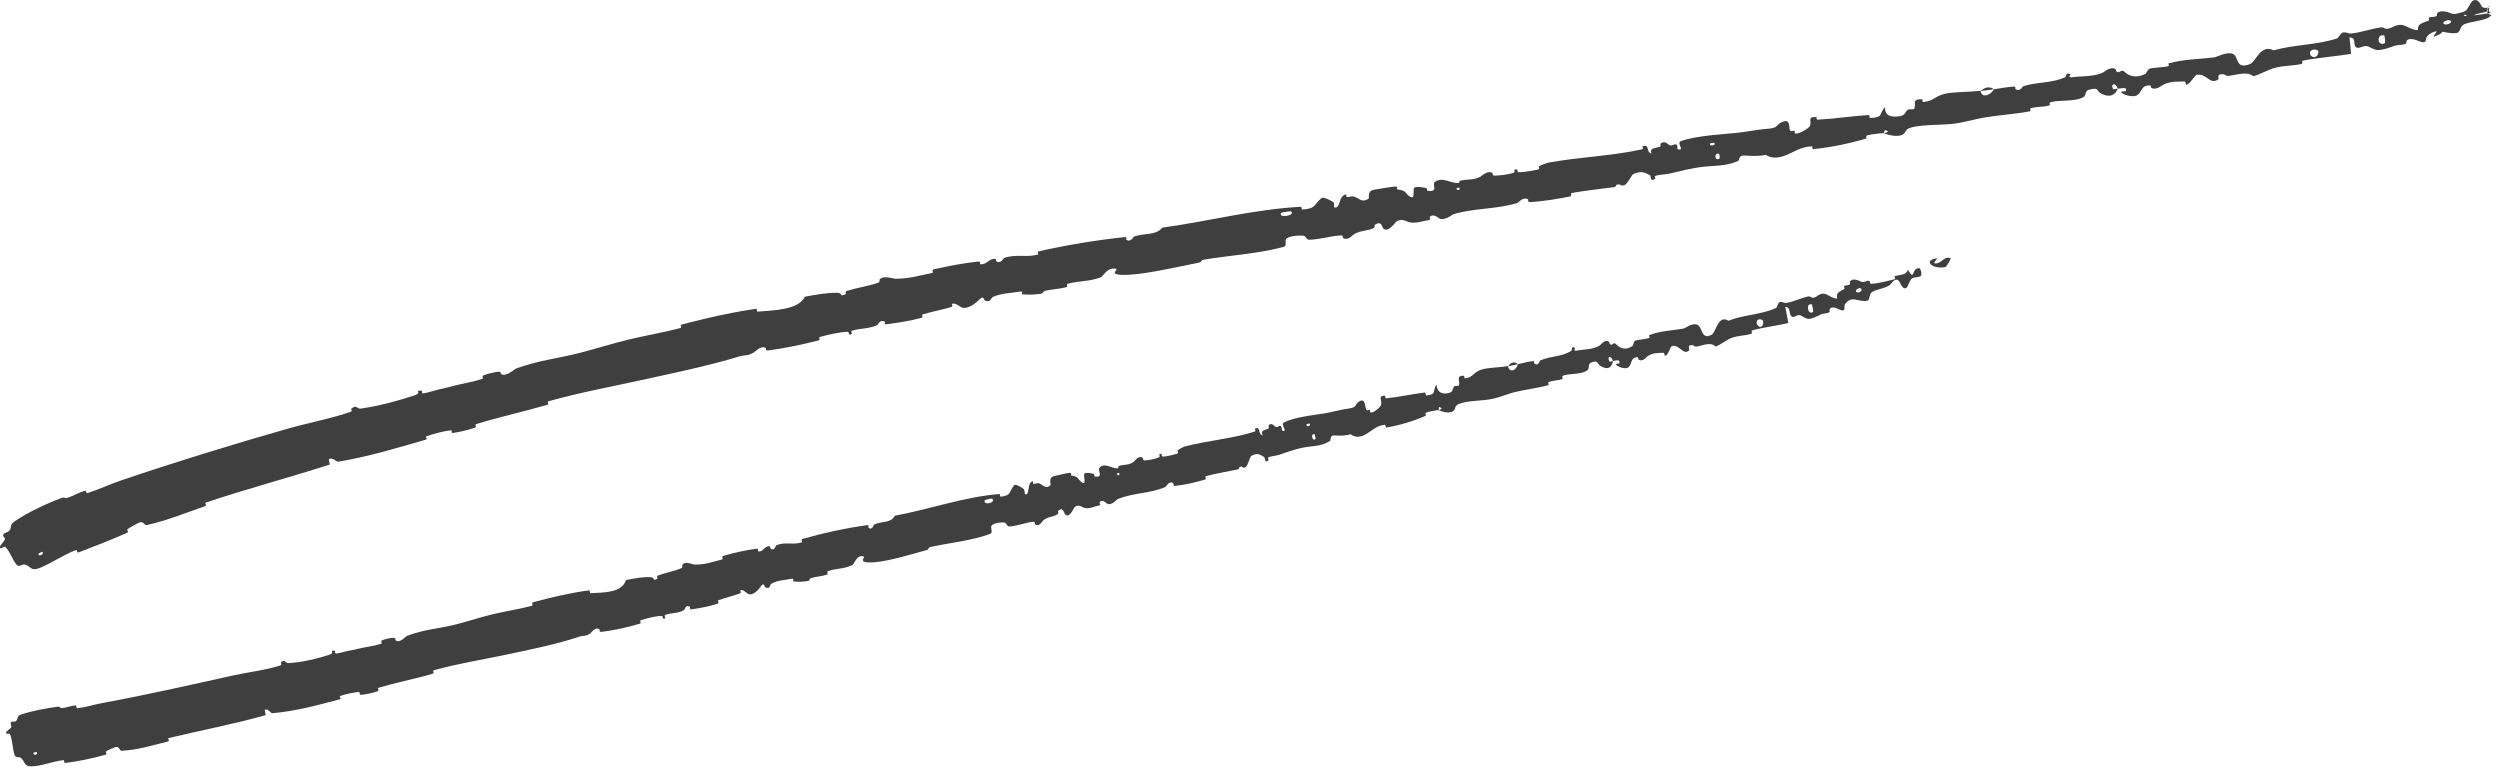 <?xml version="1.0" encoding="UTF-8"?> <svg xmlns="http://www.w3.org/2000/svg" width="77" height="24" viewBox="0 0 77 24" fill="none"><path d="M0.454 16.054C0.864 15.775 1.442 15.507 1.885 15.342C2.022 15.29 1.977 15.37 2.074 15.336C2.272 15.267 2.415 15.175 2.613 15.115C2.674 15.098 2.636 15.206 2.699 15.186C3.048 15.075 3.37 14.919 3.716 14.801C5.454 14.212 7.153 13.691 8.907 13.191C9.495 13.023 10.21 12.89 10.798 12.684C10.867 12.66 10.805 12.602 10.816 12.592C11.001 12.441 10.977 12.604 11.115 12.584C11.666 12.506 12.274 12.342 12.786 12.17C13.008 12.095 12.743 12.017 12.992 12.033C13.009 12.034 12.973 12.125 13.037 12.116C13.177 12.097 13.43 12.013 13.539 11.989C13.748 11.945 13.782 11.935 13.98 11.882C14.253 11.81 14.565 11.766 14.851 11.671C14.911 11.651 14.809 11.595 14.903 11.556C14.997 11.517 15.266 11.452 15.352 11.449C15.442 11.444 15.422 11.515 15.44 11.525C15.595 11.61 15.849 11.368 15.887 11.354C16.585 11.097 17.187 11.041 17.853 10.87C18.337 10.745 18.894 10.572 19.352 10.461C19.913 10.326 20.42 10.245 20.957 10.104C21.015 10.089 20.924 10.015 20.995 9.996C21.256 9.928 21.52 9.862 21.788 9.799C22.267 9.687 22.781 9.584 23.273 9.512C23.35 9.501 23.272 9.604 23.349 9.598C23.824 9.557 24.599 9.549 24.791 9.137C25.105 9.081 25.503 9.008 25.791 9.019C25.981 9.026 25.826 9.152 26.038 9.066C26.087 9.047 26.005 8.984 26.078 8.961C26.387 8.864 26.748 8.813 27.049 8.707C27.111 8.685 27.079 8.62 27.094 8.604C27.223 8.471 27.511 8.584 27.569 8.585C28.009 8.587 28.314 8.486 28.701 8.409C28.792 8.39 28.666 8.319 28.752 8.299C29.201 8.192 29.682 8.103 30.129 8.056C30.23 8.045 30.155 8.143 30.204 8.142C30.419 8.137 30.435 7.978 30.642 7.97C30.686 7.968 30.676 8.041 30.685 8.047C30.829 8.14 30.901 7.953 30.932 7.943C31.317 7.815 31.595 7.94 31.97 7.841C32.014 7.829 31.895 7.763 32.022 7.734C32.871 7.544 33.77 7.395 34.621 7.305C34.754 7.291 34.673 7.374 34.682 7.38C34.84 7.48 34.895 7.296 34.936 7.282C35.263 7.173 35.608 7.254 35.796 7.012C37.231 6.815 38.63 6.444 40.075 6.368C40.094 6.367 40.076 6.455 40.113 6.453C40.554 6.421 40.447 6.308 40.705 6.1C40.769 6.048 41.022 6.198 41.044 6.209C41.123 6.247 41.072 6.383 41.098 6.389C41.307 6.432 41.203 6.032 41.467 5.984C41.475 5.984 41.454 6.065 41.477 6.068C41.55 6.079 41.613 6.037 41.685 6.051C41.85 6.083 41.94 6.271 42.154 6.114C42.182 6.094 42.095 5.872 42.333 5.841C42.428 5.829 42.843 5.752 42.962 5.746C43.081 5.741 43.014 5.829 43.023 5.831C43.354 5.874 43.242 5.935 43.424 6.053C43.607 6.17 43.503 5.833 43.56 5.783C43.618 5.733 43.862 5.774 43.923 5.792C43.985 5.81 43.922 5.87 43.975 5.877C44.327 5.923 44.092 5.68 44.192 5.606C44.428 5.431 44.674 5.652 44.915 5.636C44.98 5.632 44.918 5.583 44.974 5.567C45.196 5.507 45.346 5.563 45.591 5.446C45.631 5.426 45.812 5.236 45.966 5.326C45.988 5.339 45.945 5.412 46.044 5.41C46.191 5.407 46.453 5.376 46.603 5.328C46.715 5.292 46.566 5.21 46.715 5.218C46.782 5.221 46.674 5.303 46.798 5.305C46.922 5.307 47.227 5.251 47.343 5.229C47.458 5.207 47.381 5.138 47.389 5.131C47.441 5.091 47.657 5.014 47.676 5.011C48.667 4.831 49.602 4.811 50.564 4.602C50.639 4.586 50.575 4.51 50.586 4.507C50.839 4.428 50.673 4.686 50.866 4.73C50.811 4.564 50.923 4.577 51.102 4.527C51.188 4.503 51.129 4.445 51.136 4.437C51.249 4.315 51.364 4.429 51.391 4.452C51.495 4.535 51.57 4.403 51.64 4.459C51.71 4.513 51.59 4.632 51.766 4.601C51.805 4.532 51.648 4.394 51.777 4.346C52.262 4.163 53.221 4.131 53.628 4.076C54.034 4.021 54.156 3.989 54.399 3.971C54.832 3.94 54.656 3.847 54.911 3.749C55.166 3.651 55.087 3.964 55.135 4.02C55.183 4.077 55.212 4.005 55.264 4.032C55.316 4.059 55.224 4.118 55.334 4.113C55.445 4.108 55.721 3.947 55.749 3.875C55.808 3.722 55.648 3.599 55.947 3.602C55.965 3.602 55.923 3.688 55.988 3.685C56.508 3.659 57.017 3.577 57.538 3.544C57.609 3.54 57.561 3.636 57.602 3.634C58.032 3.618 57.858 3.5 58.06 3.301C58.044 3.523 58.193 3.632 58.508 3.58C58.699 3.549 58.652 3.462 58.766 3.375C58.8 3.349 58.947 3.39 58.964 3.343C59.021 3.186 58.867 3.048 59.206 3.056C59.221 3.057 59.188 3.143 59.239 3.139C59.565 3.117 59.576 2.961 59.919 2.885C60.194 2.825 60.695 2.834 61.003 2.798C61.036 3.038 61.318 2.935 61.412 2.749C61.617 2.722 61.833 2.676 62.031 2.666C62.098 2.663 62.066 2.739 62.076 2.745C62.224 2.841 62.283 2.666 62.325 2.653C62.785 2.512 63.198 2.568 63.617 2.374C63.632 2.367 63.628 2.197 63.772 2.298C63.781 2.305 63.643 2.406 63.859 2.375C64.075 2.344 64.49 2.365 64.763 2.239C64.826 2.21 64.99 2.043 65.153 2.123C65.175 2.134 65.162 2.185 65.195 2.207C65.299 2.276 65.32 2.1 65.45 2.224C65.581 2.348 65.81 2.419 66.091 2.269C66.1 2.264 66.148 2.119 66.243 2.105C66.395 2.082 66.61 2.073 66.763 2.045C66.836 2.032 66.774 1.958 66.787 1.954C66.864 1.933 66.937 1.915 67.008 1.901C67.41 1.82 67.725 1.822 68.185 1.769C68.287 1.758 68.55 1.595 68.751 1.652C68.973 1.713 68.825 2.157 69.297 1.974C69.491 1.9 69.619 1.348 70.03 1.55C70.679 1.368 71.346 1.391 71.989 1.181C72.02 1.171 72.094 1.01 72.167 1C72.275 0.984 72.344 1.041 72.419 1.032C72.734 0.998 73.013 0.89 73.326 0.844C73.444 0.827 73.416 0.903 73.553 0.883C73.683 0.864 73.772 0.755 73.964 0.766C74.104 0.776 74.288 0.937 74.476 0.926C74.45 0.741 74.579 0.722 74.802 0.633C74.843 0.616 74.786 0.56 74.805 0.549C74.88 0.502 74.969 0.541 75.046 0.491C75.065 0.479 75.055 0.416 75.069 0.402C75.183 0.287 75.441 0.388 75.479 0.407C75.639 0.476 75.703 0.38 75.815 0.399C75.941 0.416 75.772 0.492 75.913 0.491C76.049 0.491 76.21 0.473 76.367 0.451C76.448 0.44 76.528 0.427 76.599 0.417C76.642 0.411 76.675 0.406 76.71 0.402C76.715 0.401 76.729 0.4 76.733 0.4C76.725 0.396 76.768 0.413 76.695 0.388C76.656 0.383 76.646 0.265 76.668 0.261C76.683 0.242 76.69 0.24 76.694 0.237C76.702 0.233 76.701 0.234 76.7 0.234C76.693 0.236 76.673 0.242 76.657 0.247C76.549 0.275 76.645 0.338 76.63 0.344C76.547 0.374 76.46 0.389 76.379 0.407C76.245 0.436 76.129 0.476 76.083 0.6C75.799 0.229 75.961 0.68 75.622 0.703C75.595 0.705 75.494 0.52 75.581 0.458C75.668 0.396 75.835 0.409 75.956 0.322C75.984 0.301 76.116 0.059 76.14 0.041C76.188 0.001 76.232 -0.006 76.27 0.005C76.371 0.034 76.431 0.192 76.441 0.202C76.523 0.275 76.613 0.246 76.671 0.196C76.674 0.193 76.703 0.172 76.66 0.191C76.651 0.199 76.63 0.2 76.603 0.26C76.586 0.287 76.593 0.375 76.627 0.408C76.658 0.443 76.681 0.449 76.694 0.454C76.742 0.467 76.733 0.462 76.735 0.465C76.737 0.467 76.735 0.469 76.733 0.472C76.718 0.483 76.709 0.494 76.692 0.506C76.666 0.529 76.644 0.548 76.627 0.554C76.373 0.66 76.121 0.659 75.906 0.744C75.76 0.8 75.787 1.002 75.66 1.017C75.271 1.063 75.074 0.81 74.755 1.115C74.686 1.18 74.792 1.387 74.489 1.263C74.474 1.254 74.218 1.137 74.125 1.256C74.112 1.271 74.124 1.335 74.105 1.344C73.98 1.401 73.873 1.368 73.731 1.418C73.594 1.467 73.42 1.534 73.244 1.543C73.144 1.547 72.995 1.451 72.941 1.431C72.79 1.371 72.656 1.536 72.561 1.448C72.459 1.361 72.597 1.177 72.364 1.15C72.385 1.317 72.396 1.49 72.412 1.659C71.908 1.742 71.421 1.772 70.933 1.866C70.871 1.877 70.95 1.955 70.884 1.97C70.592 2.036 70.367 2.011 70.073 2.088C69.84 2.15 69.635 2.283 69.401 2.349C69.223 2.185 68.888 2.31 68.639 2.336C68.551 2.345 68.547 2.293 68.482 2.288C68.233 2.269 68.374 2.417 68.313 2.454C68.043 2.618 67.969 2.24 67.644 2.307C67.627 2.31 67.45 2.55 67.422 2.568C67.248 2.683 67.379 2.503 67.258 2.509C67.208 2.511 67.161 2.512 67.116 2.513C66.968 2.515 66.836 2.518 66.652 2.598C66.583 2.628 66.43 2.784 66.269 2.712C66.249 2.702 66.247 2.634 66.231 2.633C65.941 2.616 65.981 2.825 65.839 2.923C65.7 3.02 65.436 2.916 65.38 2.883C65.234 2.797 65.47 2.82 65.475 2.808C65.534 2.668 65.364 2.72 65.228 2.732C65.173 2.529 64.986 2.574 65.086 2.746C65.097 2.764 65.199 2.727 65.228 2.732C65.144 2.954 64.939 3.016 64.688 2.865C64.569 2.794 64.651 2.674 64.338 2.766C64.195 2.808 64.276 2.94 64.153 3.001C63.867 3.14 63.473 3.071 63.174 3.143C63.066 3.169 63.186 3.228 63.112 3.249C62.917 3.304 62.726 3.276 62.532 3.339C62.514 3.345 62.571 3.419 62.51 3.43C62.051 3.518 61.621 3.536 61.132 3.617C60.898 3.655 60.481 3.771 60.23 3.804C59.796 3.861 59.263 3.829 58.898 3.919C58.661 3.978 58.726 4.05 58.633 4.123C58.458 4.263 58.08 4.128 58.028 4.106C58.026 4.105 58.227 4.052 58.111 4.029C58.033 3.952 58.03 4.105 58.028 4.106C57.994 4.092 57.581 4.142 57.502 4.171C57.459 4.187 57.497 4.26 57.474 4.267C56.937 4.427 56.401 4.537 55.834 4.595C55.824 4.595 55.824 4.506 55.801 4.507C55.477 4.522 55.29 4.662 55.036 4.769C54.782 4.875 54.567 4.89 54.384 4.768C54.189 4.82 53.894 4.802 53.723 4.79C53.551 4.778 53.556 4.95 53.542 4.956C53.108 5.138 52.828 5.086 52.36 5.149C52.136 5.179 51.697 5.278 51.458 5.338C51.269 5.385 51.149 5.365 50.978 5.419C50.955 5.427 50.991 5.497 50.985 5.502C50.804 5.624 50.867 5.426 50.821 5.4C50.655 5.306 50.554 5.258 50.312 5.357C50.256 5.379 50.131 5.671 50.028 5.704C49.893 5.747 49.928 5.644 49.789 5.691C49.777 5.695 49.79 5.753 49.701 5.765C49.289 5.824 48.835 5.866 48.406 5.945C48.348 5.956 48.439 6.035 48.355 6.052C47.962 6.13 47.528 6.201 47.134 6.225C47.037 6.23 47.085 6.155 47.061 6.14C46.915 6.046 46.764 6.245 46.735 6.253C46.045 6.455 45.475 6.397 44.77 6.595C44.731 6.606 44.462 6.839 44.3 6.707C44.289 6.699 44.128 6.564 44.03 6.692C44.023 6.701 44.121 6.768 43.974 6.785C43.828 6.802 43.605 6.897 43.391 6.842C43.323 6.825 43.146 6.693 42.98 6.852C42.97 6.863 42.73 7.199 42.592 7.021C42.57 6.991 42.55 6.781 42.345 6.927C42.306 6.955 42.392 6.987 42.285 7.036C42.12 7.112 41.881 7.097 41.685 7.227C41.651 7.25 41.518 7.419 41.373 7.334C41.35 7.321 41.375 7.245 41.307 7.249C40.983 7.269 40.66 7.374 40.328 7.384C40.211 7.388 40.249 7.265 40.125 7.257C40 7.248 39.755 7.263 39.64 7.336C39.524 7.41 39.693 7.564 39.509 7.612C38.711 7.82 37.887 7.863 37.076 7.997C36.955 8.017 37.066 8.063 36.89 8.097C36.24 8.222 35.123 8.493 34.536 8.465C34.065 8.442 34.616 8.251 34.263 8.273C34.091 8.284 33.949 8.526 33.91 8.54C33.528 8.682 33.238 8.643 32.892 8.739C32.82 8.759 32.908 8.829 32.847 8.845C32.636 8.901 32.404 8.908 32.202 8.954C32.112 8.976 32.141 9.036 32.056 9.048C31.854 9.076 31.672 9.084 31.467 9.062C31.448 9.06 31.551 8.957 31.404 8.983C31.163 9.026 30.849 9.027 30.586 9.143C30.508 9.178 30.534 9.325 30.339 9.259C30.298 9.246 30.309 9.06 30.136 9.253C30.108 9.285 29.806 9.56 29.608 9.463C29.556 9.437 29.412 9.317 29.319 9.359C29.306 9.366 29.375 9.433 29.295 9.458C29.012 9.542 28.715 9.595 28.425 9.681C28.346 9.704 28.482 9.761 28.365 9.793C28.043 9.881 27.637 9.945 27.32 9.986C27.203 10.001 27.268 9.917 27.259 9.911C27.1 9.821 27.051 9.999 27.008 10.018C26.736 10.135 26.506 10.106 26.254 10.182C26.184 10.202 26.251 10.268 26.238 10.278C26.107 10.376 26.186 10.215 26.09 10.22C25.826 10.233 25.529 10.305 25.268 10.373C25.172 10.398 25.3 10.463 25.214 10.484C24.709 10.613 24.167 10.727 23.659 10.794C23.564 10.806 23.606 10.725 23.583 10.714C23.423 10.636 23.266 10.83 23.22 10.855C23.025 10.97 22.93 10.929 22.749 10.984C22.547 11.046 22.336 11.105 22.121 11.162C21.36 11.362 20.571 11.528 19.906 11.674C18.811 11.915 17.928 12.072 16.895 12.358C16.831 12.376 16.92 12.449 16.864 12.466C16.122 12.682 15.391 12.838 14.663 13.063C14.604 13.081 14.713 13.143 14.619 13.175C14.43 13.239 14.163 13.307 13.957 13.335C13.855 13.348 13.967 13.239 13.865 13.255C13.627 13.29 13.39 13.349 13.149 13.431C13.049 13.465 13.226 13.509 13.094 13.547C12.223 13.799 11.334 14.069 10.419 14.219C10.354 14.23 10.247 14.071 10.127 14.143C10.131 14.195 10.149 14.252 10.16 14.306C8.884 14.718 7.604 15.053 6.335 15.481C6.283 15.499 6.405 15.56 6.304 15.594C5.703 15.802 5.144 16.033 4.513 16.174C4.449 16.189 4.417 16.018 4.251 16.111C4.222 16.128 3.971 16.253 3.915 16.316C3.908 16.325 3.986 16.379 3.902 16.416C3.421 16.626 2.913 16.828 2.428 17.011C2.349 17.04 2.392 16.925 2.336 16.945C1.934 17.092 1.568 17.362 1.193 17.504C0.94 17.601 0.947 17.424 0.745 17.383C0.717 17.377 0.576 17.468 0.52 17.405C0.38 17.245 0.32 17.005 0.162 16.84C0.127 16.805 -0.04 16.988 0.009 16.809C0.01 16.798 0.142 16.66 0.153 16.604C0.164 16.564 0.07 16.524 0.103 16.46C0.136 16.396 0.239 16.414 0.302 16.325C0.368 16.234 0.282 16.172 0.454 16.054ZM52.949 4.738C52.782 4.683 52.809 4.982 52.963 4.883C52.971 4.878 52.958 4.74 52.949 4.738ZM71.383 1.55C71.164 1.454 71.065 1.669 71.221 1.745C71.373 1.821 71.452 1.578 71.383 1.55ZM73.436 1.091C73.181 1.03 73.216 1.455 73.456 1.326C73.47 1.319 73.45 1.095 73.436 1.091ZM1.298 16.994C1.295 16.991 1.188 17.049 1.186 17.055C1.178 17.169 1.392 17.054 1.298 16.994ZM75.464 0.631C75.382 0.587 75.181 0.689 75.283 0.744C75.369 0.787 75.566 0.686 75.464 0.631ZM44.946 5.779C44.943 5.775 44.854 5.786 44.86 5.811C44.88 5.89 44.999 5.846 44.946 5.779ZM74.604 0.917C75.098 0.738 75.515 0.957 74.975 1.122C74.876 1.152 75.14 0.938 75.007 0.956C74.763 0.989 74.697 1.252 74.426 1.233C74.376 1.23 74.575 0.926 74.605 0.916C74.604 0.916 74.604 0.916 74.604 0.917ZM52.801 4.398C52.797 4.395 52.675 4.412 52.673 4.416C52.623 4.521 52.869 4.487 52.801 4.398ZM39.763 6.508C39.754 6.501 39.469 6.544 39.462 6.553C39.341 6.733 39.917 6.646 39.763 6.508ZM61.009 2.804C61.123 2.687 61.284 2.649 61.411 2.749C61.276 2.766 61.14 2.787 61.009 2.804Z" fill="#3F3F3F"></path><path d="M0.648 22.007C0.975 21.898 1.427 21.814 1.765 21.768C1.871 21.754 1.832 21.819 1.908 21.81C2.051 21.796 2.182 21.736 2.323 21.726C2.372 21.722 2.334 21.818 2.385 21.813C2.659 21.782 2.905 21.698 3.179 21.648C4.527 21.4 5.845 21.101 7.187 20.802C7.637 20.702 8.188 20.642 8.639 20.494C8.693 20.477 8.642 20.414 8.651 20.405C8.791 20.274 8.775 20.431 8.881 20.425C9.305 20.399 9.771 20.289 10.161 20.161C10.33 20.106 10.122 20.008 10.316 20.044C10.329 20.046 10.304 20.133 10.354 20.129C10.463 20.121 10.654 20.058 10.737 20.044C10.897 20.016 10.923 20.009 11.074 19.972C11.288 19.92 11.522 19.901 11.739 19.828C11.785 19.813 11.703 19.75 11.774 19.718C11.845 19.687 12.044 19.643 12.118 19.644C12.119 19.644 12.12 19.644 12.12 19.644C12.189 19.646 12.177 19.714 12.192 19.725C12.315 19.82 12.499 19.6 12.527 19.588C13.051 19.383 13.515 19.366 14.027 19.236C14.402 19.142 14.799 19.009 15.168 18.921C15.589 18.82 15.975 18.768 16.389 18.656C16.432 18.645 16.358 18.566 16.411 18.552C16.975 18.398 17.552 18.264 18.135 18.183C18.194 18.174 18.14 18.273 18.201 18.27C18.576 18.246 19.157 18.268 19.279 17.866C19.519 17.82 19.818 17.759 20.042 17.778C20.189 17.789 20.079 17.91 20.237 17.831C20.272 17.813 20.204 17.749 20.259 17.728C20.489 17.64 20.758 17.599 20.988 17.499C21.034 17.478 21.004 17.413 21.015 17.397C21.104 17.268 21.333 17.387 21.378 17.388C21.714 17.399 21.937 17.305 22.236 17.232C22.305 17.215 22.2 17.144 22.266 17.124C22.605 17.025 22.954 16.945 23.302 16.901C23.379 16.892 23.33 16.988 23.367 16.987C23.534 16.984 23.532 16.827 23.692 16.821C23.726 16.819 23.725 16.891 23.733 16.897C23.852 16.99 23.888 16.806 23.91 16.797C24.189 16.674 24.42 16.798 24.699 16.702C24.733 16.691 24.634 16.625 24.729 16.597C25.368 16.412 26.036 16.268 26.689 16.176C26.789 16.162 26.736 16.244 26.744 16.25C26.875 16.348 26.898 16.167 26.928 16.152C27.167 16.045 27.438 16.124 27.56 15.884C28.647 15.683 29.679 15.306 30.785 15.215C30.799 15.213 30.795 15.301 30.823 15.298C31.161 15.261 31.065 15.151 31.239 14.943C31.283 14.891 31.493 15.036 31.511 15.046C31.576 15.083 31.552 15.218 31.572 15.223C31.738 15.263 31.613 14.869 31.811 14.819C31.817 14.819 31.809 14.899 31.828 14.902C31.885 14.912 31.929 14.87 31.986 14.882C32.116 14.912 32.206 15.096 32.355 14.938C32.374 14.918 32.282 14.7 32.463 14.665C32.537 14.652 32.843 14.57 32.934 14.563C33.025 14.556 32.983 14.644 32.99 14.646C33.249 14.683 33.17 14.746 33.323 14.859C33.477 14.972 33.359 14.64 33.397 14.591C33.436 14.541 33.628 14.577 33.678 14.594C33.727 14.611 33.686 14.671 33.727 14.677C34.004 14.716 33.795 14.481 33.864 14.406C34.026 14.229 34.242 14.443 34.423 14.423C34.473 14.418 34.419 14.37 34.461 14.354C34.624 14.291 34.745 14.345 34.919 14.224C34.948 14.204 35.065 14.014 35.194 14.1C35.212 14.112 35.188 14.185 35.264 14.181C35.377 14.175 35.575 14.139 35.687 14.089C35.769 14.052 35.644 13.973 35.761 13.978C35.812 13.98 35.739 14.063 35.834 14.063C35.928 14.062 36.155 14.002 36.241 13.979C36.327 13.955 36.26 13.888 36.265 13.881C36.3 13.84 36.457 13.76 36.471 13.757C37.214 13.56 37.928 13.521 38.642 13.294C38.698 13.277 38.639 13.203 38.648 13.2C38.834 13.116 38.736 13.375 38.891 13.414C38.828 13.251 38.917 13.261 39.05 13.208C39.113 13.183 39.061 13.127 39.065 13.119C39.138 12.995 39.237 13.106 39.261 13.128C39.35 13.207 39.392 13.076 39.452 13.129C39.512 13.182 39.434 13.302 39.565 13.268C39.587 13.198 39.45 13.066 39.543 13.015C39.892 12.825 40.631 12.77 40.933 12.707C41.237 12.645 41.332 12.609 41.513 12.587C41.84 12.546 41.694 12.459 41.878 12.356C42.063 12.252 42.039 12.563 42.083 12.618C42.127 12.673 42.141 12.601 42.184 12.627C42.228 12.652 42.163 12.713 42.248 12.705C42.333 12.697 42.529 12.531 42.541 12.459C42.567 12.307 42.431 12.189 42.658 12.186C42.671 12.185 42.65 12.271 42.7 12.267C43.09 12.23 43.482 12.136 43.872 12.092C43.926 12.086 43.901 12.182 43.932 12.179C44.261 12.153 44.112 12.04 44.244 11.84C44.258 12.059 44.385 12.163 44.623 12.104C44.766 12.069 44.718 11.984 44.794 11.897C44.817 11.87 44.934 11.908 44.942 11.86C44.967 11.704 44.832 11.571 45.093 11.572C45.105 11.572 45.09 11.658 45.128 11.653C45.377 11.623 45.368 11.469 45.625 11.385C45.827 11.319 46.208 11.319 46.444 11.275C46.499 11.511 46.704 11.402 46.752 11.218C46.904 11.186 47.065 11.136 47.216 11.122C47.269 11.117 47.253 11.193 47.261 11.199C47.387 11.29 47.413 11.116 47.444 11.101C47.782 10.952 48.097 11 48.404 10.799C48.414 10.792 48.393 10.623 48.513 10.72C48.52 10.727 48.428 10.829 48.588 10.795C48.747 10.761 49.068 10.773 49.269 10.642C49.318 10.611 49.419 10.444 49.552 10.521C49.57 10.531 49.566 10.582 49.594 10.603C49.681 10.669 49.676 10.495 49.79 10.615C49.904 10.736 50.094 10.8 50.291 10.647C50.298 10.643 50.317 10.498 50.387 10.483C50.499 10.459 50.664 10.446 50.78 10.416C50.836 10.401 50.78 10.329 50.789 10.325C51.153 10.185 51.435 10.191 51.843 10.122C51.918 10.109 52.101 9.945 52.265 9.997C52.445 10.054 52.385 10.493 52.721 10.308C52.856 10.233 52.912 9.681 53.237 9.878C53.724 9.686 54.224 9.703 54.707 9.483C54.729 9.473 54.765 9.314 54.819 9.302C54.899 9.286 54.959 9.341 55.016 9.331C55.258 9.291 55.461 9.18 55.692 9.131C55.78 9.112 55.767 9.188 55.871 9.166C55.976 9.144 56.022 9.036 56.174 9.044C56.288 9.051 56.441 9.208 56.587 9.194C56.547 9.011 56.644 8.991 56.803 8.9C56.834 8.882 56.783 8.828 56.797 8.816C56.852 8.768 56.924 8.805 56.975 8.755C56.988 8.743 56.973 8.681 56.982 8.667C57.061 8.55 57.264 8.647 57.299 8.664C57.433 8.728 57.464 8.635 57.559 8.65C57.652 8.665 57.537 8.742 57.642 8.739C57.858 8.733 58.12 8.656 58.329 8.607C58.412 8.587 58.335 8.518 58.346 8.513C58.513 8.449 58.709 8.493 58.762 8.305C58.989 8.7 58.855 8.237 59.123 8.261C59.144 8.263 59.219 8.458 59.152 8.506C59.085 8.554 58.957 8.52 58.865 8.592C58.844 8.609 58.751 8.833 58.735 8.849C58.608 8.976 58.511 8.68 58.499 8.666C58.365 8.51 58.245 8.756 58.203 8.782C58.014 8.898 57.828 8.9 57.667 8.989C57.562 9.047 57.6 9.247 57.511 9.263C57.212 9.317 57.04 9.068 56.823 9.376C56.776 9.442 56.89 9.642 56.634 9.526C56.618 9.519 56.421 9.404 56.354 9.525C56.346 9.54 56.362 9.603 56.348 9.612C56.255 9.672 56.175 9.639 56.071 9.69C55.966 9.742 55.842 9.811 55.711 9.822C55.632 9.828 55.505 9.736 55.461 9.716C55.338 9.66 55.262 9.822 55.173 9.739C55.084 9.654 55.171 9.47 54.986 9.448C55.021 9.613 55.049 9.783 55.08 9.95C54.711 10.037 54.333 10.076 53.966 10.176C53.92 10.189 53.989 10.264 53.941 10.28C53.737 10.346 53.54 10.329 53.331 10.408C53.17 10.47 53.011 10.609 52.843 10.676C52.689 10.516 52.446 10.645 52.254 10.675C52.187 10.685 52.179 10.634 52.128 10.63C51.937 10.614 52.061 10.758 52.019 10.796C51.839 10.959 51.728 10.591 51.486 10.661C51.473 10.665 51.365 10.904 51.346 10.921C51.228 11.037 51.306 10.858 51.216 10.865C51.05 10.878 50.928 10.859 50.756 10.964C50.706 10.995 50.607 11.151 50.478 11.082C50.461 11.073 50.452 11.005 50.44 11.004C50.222 10.991 50.269 11.199 50.171 11.298C50.074 11.397 49.86 11.299 49.814 11.267C49.692 11.184 49.875 11.203 49.877 11.191C49.906 11.052 49.782 11.106 49.68 11.12C49.615 10.921 49.48 10.968 49.575 11.136C49.586 11.154 49.658 11.116 49.68 11.12C49.644 11.341 49.498 11.405 49.282 11.261C49.181 11.194 49.23 11.074 48.999 11.172C48.895 11.216 48.972 11.345 48.886 11.407C48.688 11.549 48.37 11.49 48.15 11.568C48.07 11.596 48.169 11.652 48.115 11.674C47.972 11.732 47.828 11.707 47.685 11.774C47.672 11.781 47.725 11.852 47.679 11.865C47.328 11.963 47.008 11.989 46.641 12.08C46.463 12.124 46.158 12.248 45.971 12.285C45.647 12.351 45.225 12.334 44.96 12.431C44.788 12.493 44.846 12.563 44.784 12.637C44.664 12.779 44.358 12.655 44.315 12.635C44.314 12.634 44.462 12.577 44.37 12.556C44.301 12.483 44.317 12.634 44.315 12.635C44.288 12.622 43.976 12.681 43.919 12.711C43.889 12.728 43.926 12.799 43.91 12.806C43.517 12.977 43.113 13.1 42.692 13.168C42.684 13.168 42.674 13.081 42.656 13.082C42.407 13.105 42.278 13.248 42.096 13.359C41.913 13.47 41.751 13.489 41.597 13.373C41.453 13.429 41.223 13.419 41.091 13.411C40.958 13.402 40.983 13.572 40.973 13.578C40.66 13.767 40.439 13.722 40.085 13.796C39.916 13.831 39.593 13.938 39.417 14.001C39.28 14.051 39.183 14.034 39.057 14.092C39.04 14.1 39.077 14.169 39.072 14.173C38.947 14.298 38.972 14.101 38.934 14.076C38.794 13.987 38.711 13.942 38.536 14.045C38.496 14.068 38.435 14.358 38.359 14.393C38.262 14.438 38.277 14.336 38.175 14.385C38.167 14.39 38.183 14.446 38.116 14.46C37.807 14.527 37.462 14.578 37.142 14.665C37.098 14.676 37.177 14.753 37.115 14.771C36.82 14.857 36.495 14.935 36.197 14.965C36.123 14.972 36.152 14.897 36.132 14.882C36.009 14.792 35.916 14.992 35.894 15C35.382 15.214 34.94 15.166 34.422 15.372C34.394 15.383 34.211 15.618 34.072 15.491C34.062 15.483 33.923 15.352 33.861 15.481C33.857 15.489 33.94 15.554 33.829 15.573C33.718 15.592 33.557 15.69 33.387 15.639C33.333 15.623 33.182 15.495 33.074 15.655C33.066 15.666 32.922 16 32.795 15.826C32.774 15.798 32.736 15.59 32.593 15.737C32.566 15.766 32.636 15.797 32.558 15.847C32.439 15.923 32.253 15.912 32.116 16.043C32.093 16.066 32.009 16.235 31.888 16.153C31.869 16.14 31.88 16.065 31.828 16.07C31.581 16.093 31.349 16.2 31.091 16.215C31 16.22 31.017 16.099 30.919 16.092C30.822 16.085 30.635 16.102 30.554 16.175C30.473 16.25 30.619 16.4 30.483 16.449C29.895 16.662 29.258 16.713 28.65 16.85C28.56 16.87 28.65 16.914 28.519 16.949C28.03 17.076 27.197 17.349 26.741 17.321C26.371 17.301 26.783 17.11 26.509 17.133C26.378 17.144 26.293 17.383 26.264 17.397C25.984 17.537 25.756 17.498 25.5 17.592C25.447 17.611 25.521 17.681 25.475 17.697C25.319 17.751 25.139 17.757 24.987 17.802C24.919 17.823 24.948 17.883 24.883 17.894C24.729 17.921 24.589 17.928 24.428 17.906C24.413 17.904 24.483 17.802 24.371 17.827C24.19 17.868 23.954 17.865 23.758 17.979C23.7 18.013 23.734 18.158 23.576 18.092C23.543 18.078 23.534 17.895 23.417 18.084C23.397 18.116 23.189 18.384 23.03 18.285C22.988 18.259 22.867 18.138 22.799 18.179C22.79 18.185 22.849 18.253 22.79 18.276C22.583 18.355 22.347 18.405 22.131 18.486C22.073 18.507 22.182 18.566 22.095 18.595C21.855 18.677 21.552 18.732 21.306 18.767C21.215 18.78 21.259 18.698 21.251 18.692C21.117 18.6 21.096 18.775 21.064 18.793C20.864 18.902 20.684 18.868 20.494 18.937C20.442 18.956 20.499 19.022 20.49 19.032C20.396 19.125 20.444 18.968 20.37 18.971C20.166 18.977 19.944 19.04 19.745 19.1C19.672 19.122 19.777 19.189 19.711 19.208C19.321 19.323 18.927 19.413 18.525 19.462C18.45 19.471 18.479 19.392 18.46 19.38C18.329 19.298 18.215 19.484 18.184 19.507C18.043 19.61 17.968 19.566 17.833 19.612C17.16 19.84 16.311 20.011 15.665 20.148C14.818 20.328 14.145 20.428 13.362 20.643C13.31 20.657 13.385 20.734 13.341 20.747C13.039 20.836 12.742 20.906 12.454 20.975C12.181 21.041 11.914 21.107 11.656 21.185C11.611 21.198 11.698 21.267 11.627 21.292C11.478 21.343 11.276 21.389 11.116 21.4C11.037 21.406 11.12 21.307 11.041 21.314C10.858 21.331 10.675 21.371 10.49 21.432C10.413 21.458 10.553 21.515 10.452 21.542C9.783 21.72 9.094 21.909 8.386 21.966C8.335 21.971 8.248 21.804 8.154 21.864C8.159 21.915 8.174 21.973 8.184 22.026C7.192 22.306 6.201 22.49 5.194 22.733C5.152 22.743 5.247 22.819 5.167 22.839C4.692 22.957 4.244 23.098 3.738 23.125C3.687 23.128 3.669 22.957 3.535 23.017C3.515 23.027 3.303 23.104 3.258 23.153C3.252 23.16 3.31 23.228 3.243 23.247C2.847 23.359 2.43 23.445 2.017 23.499C1.952 23.507 1.999 23.407 1.952 23.413C1.621 23.449 1.279 23.601 0.953 23.604C0.732 23.605 0.775 23.443 0.629 23.331C0.609 23.315 0.479 23.344 0.452 23.264C0.384 23.063 0.39 22.823 0.31 22.611C0.293 22.565 0.134 22.659 0.207 22.52C0.212 22.51 0.327 22.442 0.348 22.395C0.363 22.363 0.304 22.29 0.339 22.245C0.374 22.2 0.438 22.258 0.501 22.199C0.562 22.141 0.508 22.054 0.648 22.007ZM40.492 13.376C40.357 13.325 40.413 13.62 40.52 13.519C40.525 13.514 40.498 13.378 40.492 13.376ZM54.281 9.856C54.099 9.766 54.045 9.98 54.175 10.052C54.305 10.124 54.336 9.884 54.281 9.856ZM55.804 9.374C55.604 9.317 55.68 9.735 55.846 9.605C55.855 9.597 55.815 9.377 55.804 9.374ZM1.13 23.163C1.126 23.16 1.033 23.179 1.032 23.183C1.006 23.288 1.193 23.249 1.13 23.163ZM57.313 8.886C57.244 8.844 57.104 8.948 57.189 9C57.257 9.042 57.398 8.938 57.313 8.886ZM34.464 14.564C34.461 14.56 34.394 14.573 34.402 14.597C34.426 14.674 34.512 14.629 34.464 14.564ZM59.92 8.225C59.53 8.306 59.211 8.025 59.641 7.958C59.718 7.946 59.504 8.108 59.608 8.114C59.8 8.125 59.863 7.882 60.073 7.951C60.111 7.964 59.942 8.221 59.919 8.225C59.919 8.225 59.919 8.225 59.92 8.225ZM40.338 13.044C40.335 13.041 40.242 13.06 40.241 13.065C40.214 13.169 40.401 13.13 40.338 13.044ZM30.558 15.356C30.551 15.349 30.337 15.395 30.332 15.404C30.259 15.583 30.693 15.491 30.558 15.356ZM46.45 11.28C46.526 11.162 46.643 11.121 46.752 11.218C46.651 11.236 46.551 11.261 46.45 11.28Z" fill="#3F3F3F"></path></svg> 